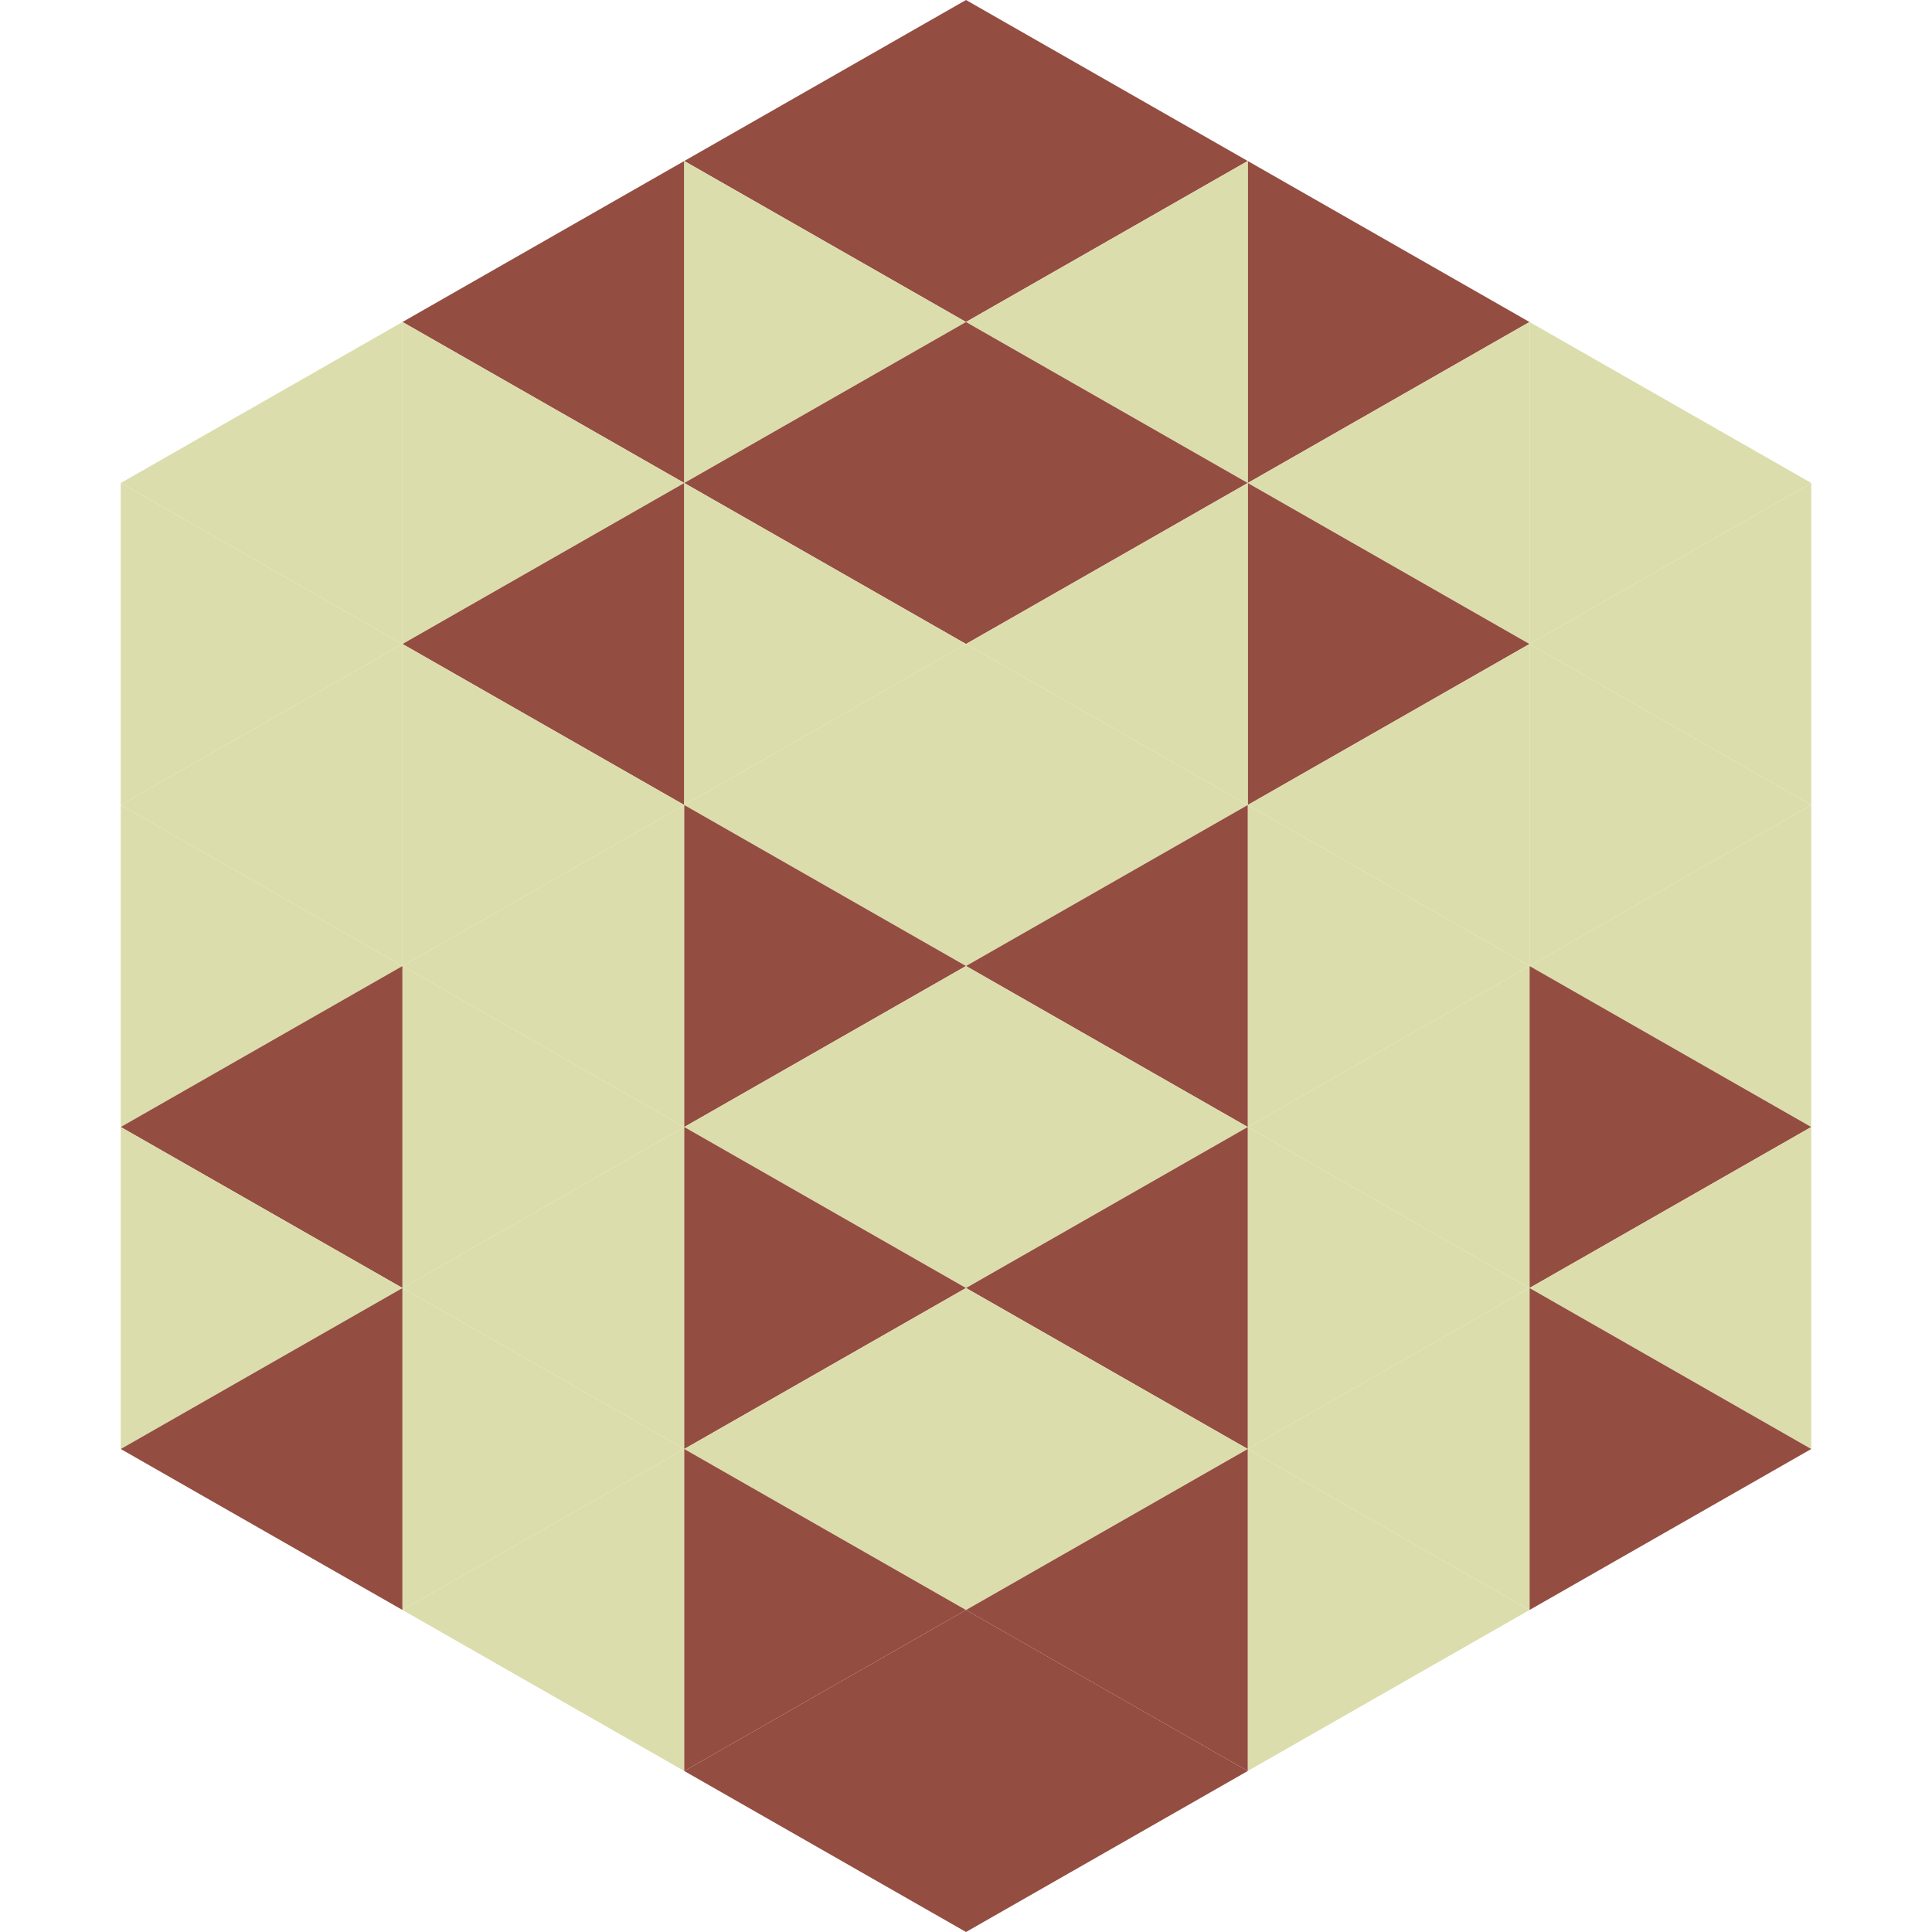 <?xml version="1.0"?>
<!-- Generated by SVGo -->
<svg width="240" height="240"
     xmlns="http://www.w3.org/2000/svg"
     xmlns:xlink="http://www.w3.org/1999/xlink">
<polygon points="50,40 15,60 50,80" style="fill:rgb(220,221,172)" />
<polygon points="190,40 225,60 190,80" style="fill:rgb(220,221,172)" />
<polygon points="15,60 50,80 15,100" style="fill:rgb(220,221,172)" />
<polygon points="225,60 190,80 225,100" style="fill:rgb(220,221,172)" />
<polygon points="50,80 15,100 50,120" style="fill:rgb(220,221,172)" />
<polygon points="190,80 225,100 190,120" style="fill:rgb(220,221,172)" />
<polygon points="15,100 50,120 15,140" style="fill:rgb(220,221,172)" />
<polygon points="225,100 190,120 225,140" style="fill:rgb(220,221,172)" />
<polygon points="50,120 15,140 50,160" style="fill:rgb(148,77,65)" />
<polygon points="190,120 225,140 190,160" style="fill:rgb(148,77,65)" />
<polygon points="15,140 50,160 15,180" style="fill:rgb(220,221,172)" />
<polygon points="225,140 190,160 225,180" style="fill:rgb(220,221,172)" />
<polygon points="50,160 15,180 50,200" style="fill:rgb(148,77,65)" />
<polygon points="190,160 225,180 190,200" style="fill:rgb(148,77,65)" />
<polygon points="15,180 50,200 15,220" style="fill:rgb(255,255,255); fill-opacity:0" />
<polygon points="225,180 190,200 225,220" style="fill:rgb(255,255,255); fill-opacity:0" />
<polygon points="50,0 85,20 50,40" style="fill:rgb(255,255,255); fill-opacity:0" />
<polygon points="190,0 155,20 190,40" style="fill:rgb(255,255,255); fill-opacity:0" />
<polygon points="85,20 50,40 85,60" style="fill:rgb(148,77,65)" />
<polygon points="155,20 190,40 155,60" style="fill:rgb(148,77,65)" />
<polygon points="50,40 85,60 50,80" style="fill:rgb(220,221,172)" />
<polygon points="190,40 155,60 190,80" style="fill:rgb(220,221,172)" />
<polygon points="85,60 50,80 85,100" style="fill:rgb(148,77,65)" />
<polygon points="155,60 190,80 155,100" style="fill:rgb(148,77,65)" />
<polygon points="50,80 85,100 50,120" style="fill:rgb(220,221,172)" />
<polygon points="190,80 155,100 190,120" style="fill:rgb(220,221,172)" />
<polygon points="85,100 50,120 85,140" style="fill:rgb(220,221,172)" />
<polygon points="155,100 190,120 155,140" style="fill:rgb(220,221,172)" />
<polygon points="50,120 85,140 50,160" style="fill:rgb(220,221,172)" />
<polygon points="190,120 155,140 190,160" style="fill:rgb(220,221,172)" />
<polygon points="85,140 50,160 85,180" style="fill:rgb(220,221,172)" />
<polygon points="155,140 190,160 155,180" style="fill:rgb(220,221,172)" />
<polygon points="50,160 85,180 50,200" style="fill:rgb(220,221,172)" />
<polygon points="190,160 155,180 190,200" style="fill:rgb(220,221,172)" />
<polygon points="85,180 50,200 85,220" style="fill:rgb(220,221,172)" />
<polygon points="155,180 190,200 155,220" style="fill:rgb(220,221,172)" />
<polygon points="120,0 85,20 120,40" style="fill:rgb(148,77,65)" />
<polygon points="120,0 155,20 120,40" style="fill:rgb(148,77,65)" />
<polygon points="85,20 120,40 85,60" style="fill:rgb(220,221,172)" />
<polygon points="155,20 120,40 155,60" style="fill:rgb(220,221,172)" />
<polygon points="120,40 85,60 120,80" style="fill:rgb(148,77,65)" />
<polygon points="120,40 155,60 120,80" style="fill:rgb(148,77,65)" />
<polygon points="85,60 120,80 85,100" style="fill:rgb(220,221,172)" />
<polygon points="155,60 120,80 155,100" style="fill:rgb(220,221,172)" />
<polygon points="120,80 85,100 120,120" style="fill:rgb(220,221,172)" />
<polygon points="120,80 155,100 120,120" style="fill:rgb(220,221,172)" />
<polygon points="85,100 120,120 85,140" style="fill:rgb(148,77,65)" />
<polygon points="155,100 120,120 155,140" style="fill:rgb(148,77,65)" />
<polygon points="120,120 85,140 120,160" style="fill:rgb(220,221,172)" />
<polygon points="120,120 155,140 120,160" style="fill:rgb(220,221,172)" />
<polygon points="85,140 120,160 85,180" style="fill:rgb(148,77,65)" />
<polygon points="155,140 120,160 155,180" style="fill:rgb(148,77,65)" />
<polygon points="120,160 85,180 120,200" style="fill:rgb(220,221,172)" />
<polygon points="120,160 155,180 120,200" style="fill:rgb(220,221,172)" />
<polygon points="85,180 120,200 85,220" style="fill:rgb(148,77,65)" />
<polygon points="155,180 120,200 155,220" style="fill:rgb(148,77,65)" />
<polygon points="120,200 85,220 120,240" style="fill:rgb(148,77,65)" />
<polygon points="120,200 155,220 120,240" style="fill:rgb(148,77,65)" />
<polygon points="85,220 120,240 85,260" style="fill:rgb(255,255,255); fill-opacity:0" />
<polygon points="155,220 120,240 155,260" style="fill:rgb(255,255,255); fill-opacity:0" />
</svg>
